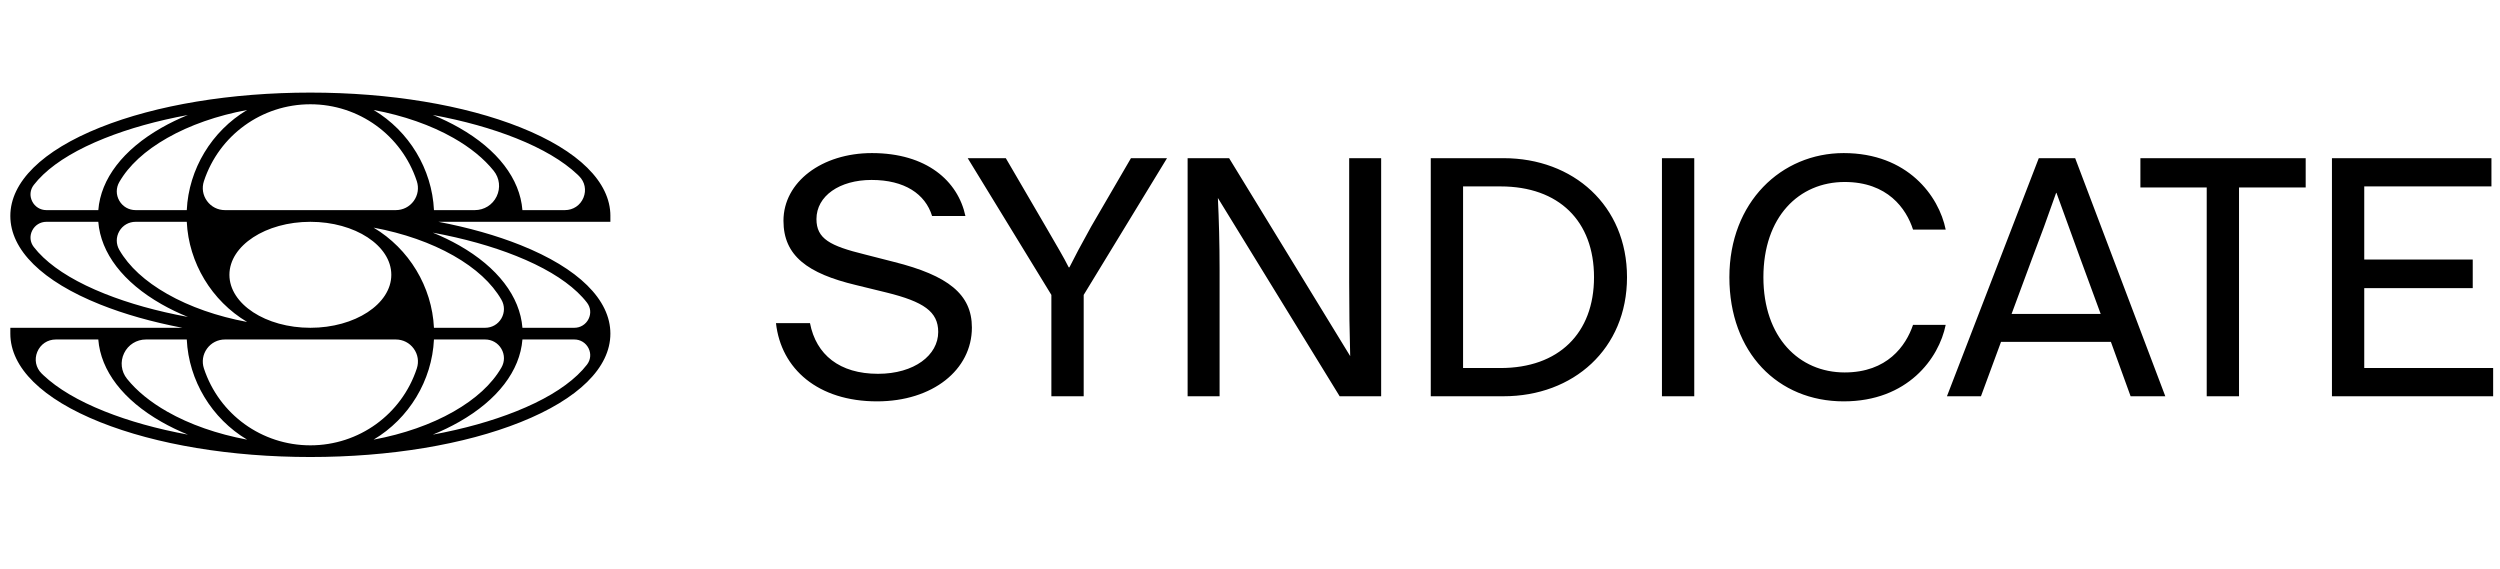 <?xml version="1.0" encoding="utf-8"?>
<svg xmlns="http://www.w3.org/2000/svg" width="189" height="43" viewBox="0 0 189 43" fill="none">
<path d="M66.301 30.343C61.852 30.343 59.05 27.9 58.664 24.429H61.235C61.698 26.82 63.472 28.26 66.378 28.26C69.129 28.26 70.929 26.846 70.929 25.098C70.929 23.555 69.823 22.809 67.021 22.115L64.707 21.549C61.055 20.675 59.23 19.338 59.23 16.69C59.23 13.758 62.135 11.573 65.915 11.573C70.055 11.573 72.42 13.681 72.986 16.33H70.466C69.952 14.658 68.383 13.604 65.889 13.604C63.472 13.604 61.724 14.813 61.724 16.561C61.724 18.052 62.752 18.592 65.375 19.235L67.586 19.801C71.675 20.829 73.475 22.244 73.475 24.763C73.475 27.952 70.518 30.343 66.301 30.343ZM79.484 29.957V22.295L73.159 11.958H76.039L79.099 17.204C79.973 18.721 80.384 19.39 80.796 20.212H80.847C81.284 19.338 81.67 18.618 82.493 17.127L85.501 11.958H88.227L81.927 22.295V29.957H79.484ZM89.784 29.957V11.958H92.921L102.075 26.923C102.023 25.175 101.998 23.349 101.998 21.344V11.958H104.415V29.957H101.278L92.072 14.967C92.15 16.613 92.201 18.361 92.201 20.444V29.957H89.784ZM108.166 29.957V11.958H113.668C118.939 11.958 123.002 15.533 123.002 20.958C123.002 26.383 118.939 29.957 113.668 29.957H108.166ZM110.608 27.823H113.437C117.834 27.823 120.508 25.201 120.508 20.958C120.508 16.715 117.859 14.093 113.437 14.093H110.608V27.823ZM125.643 29.957V11.958H128.086V29.957H125.643ZM139.381 30.343C134.418 30.343 130.741 26.666 130.741 20.958C130.741 15.275 134.675 11.573 139.381 11.573C144.215 11.573 146.58 14.813 147.095 17.358H144.626C144.112 15.764 142.698 13.758 139.458 13.758C135.987 13.758 133.313 16.407 133.313 20.958C133.313 25.509 136.012 28.157 139.458 28.157C142.672 28.157 144.086 26.152 144.626 24.558H147.095C146.58 27.103 144.215 30.343 139.381 30.343ZM147.189 29.957L154.132 11.958H156.883L163.697 29.957H161.074L159.583 25.843H151.278L149.761 29.957H147.189ZM152.075 23.735H158.812L157.243 19.467L155.469 14.581H155.443C154.723 16.638 154.312 17.744 153.618 19.569L152.075 23.735ZM166.828 29.957V14.17H161.814V11.958H174.31V14.17H169.27V29.957H166.828ZM176.295 29.957V11.958H188.353V14.093H178.737V19.621H186.939V21.781H178.737V27.823H188.482V29.957H176.295Z" fill="black"/>
<path d="M46.146 16.327C46.146 13.761 43.734 11.384 39.354 9.634C35.103 7.936 29.46 7 23.464 7C17.468 7 11.824 7.936 7.573 9.634C3.194 11.384 0.781 13.761 0.781 16.327C0.781 18.893 3.194 21.27 7.573 23.019C9.402 23.75 11.489 24.341 13.787 24.781H0.781V25.223C0.781 27.789 3.194 30.166 7.573 31.915C11.825 33.614 17.468 34.55 23.463 34.55C29.459 34.55 35.103 33.614 39.353 31.915C43.734 30.166 46.145 27.789 46.145 25.223C46.145 22.657 43.733 20.28 39.353 18.529C37.525 17.799 35.437 17.207 33.14 16.768H46.145V16.327H46.146ZM37.906 24.073C37.649 24.517 37.189 24.781 36.675 24.781H32.807C32.66 21.679 30.924 18.806 28.244 17.209C30.501 17.629 32.583 18.358 34.28 19.323C35.962 20.281 37.183 21.402 37.907 22.657C38.163 23.1 38.162 23.63 37.906 24.073V24.073ZM17.344 20.775C17.344 18.566 20.089 16.769 23.463 16.769C26.837 16.769 29.583 18.566 29.583 20.775C29.583 22.984 26.837 24.781 23.463 24.781C20.089 24.781 17.344 22.984 17.344 20.775ZM9.021 17.476C9.278 17.033 9.738 16.769 10.251 16.769H14.12C14.266 19.87 16.003 22.744 18.682 24.34C16.425 23.92 14.344 23.192 12.647 22.226C10.964 21.268 9.744 20.147 9.02 18.893C8.764 18.449 8.764 17.92 9.021 17.477V17.476ZM14.12 15.885H10.251C9.738 15.885 9.278 15.62 9.021 15.177C8.764 14.734 8.763 14.205 9.02 13.761C9.743 12.507 10.964 11.386 12.647 10.428C14.342 9.463 16.424 8.734 18.682 8.314C16.003 9.91 14.266 12.784 14.12 15.885ZM32.807 25.665H36.676C37.19 25.665 37.649 25.929 37.906 26.372C38.163 26.815 38.164 27.345 37.907 27.788C37.183 29.042 35.963 30.163 34.28 31.122C32.585 32.087 30.503 32.816 28.245 33.236C30.924 31.64 32.661 28.766 32.807 25.664V25.665ZM31.277 15.195C30.958 15.633 30.464 15.885 29.921 15.885H17.006C16.463 15.885 15.969 15.633 15.65 15.195C15.332 14.756 15.246 14.21 15.416 13.696C16.562 10.22 19.796 7.883 23.463 7.883C27.131 7.883 30.365 10.22 31.511 13.696C31.68 14.21 31.595 14.756 31.277 15.195ZM14.209 8.692C13.501 8.982 12.83 9.306 12.208 9.661C9.312 11.309 7.618 13.518 7.432 15.885H3.504C3.046 15.885 2.635 15.63 2.432 15.219C2.228 14.807 2.273 14.347 2.551 13.985C2.756 13.718 3.001 13.45 3.276 13.19C4.355 12.17 5.912 11.25 7.902 10.455C9.748 9.717 11.868 9.125 14.208 8.693L14.209 8.692ZM3.504 16.769H7.431C7.618 19.135 9.312 21.345 12.208 22.994C12.83 23.348 13.501 23.672 14.208 23.962C11.868 23.529 9.749 22.938 7.903 22.2C5.912 21.405 4.356 20.484 3.277 19.465C3.001 19.204 2.757 18.937 2.551 18.669C2.273 18.308 2.228 17.847 2.432 17.436C2.635 17.024 3.047 16.769 3.505 16.769L3.504 16.769ZM15.65 26.355C15.969 25.917 16.463 25.665 17.007 25.665H29.921C30.464 25.665 30.959 25.917 31.277 26.355C31.596 26.794 31.681 27.34 31.512 27.854C30.366 31.331 27.132 33.667 23.464 33.667C19.796 33.667 16.562 31.331 15.416 27.854C15.247 27.34 15.332 26.794 15.65 26.355ZM32.719 32.858C33.427 32.569 34.098 32.244 34.72 31.89C37.615 30.241 39.309 28.032 39.496 25.665H43.423C43.881 25.665 44.292 25.92 44.496 26.331C44.699 26.742 44.654 27.203 44.377 27.565C44.171 27.832 43.927 28.1 43.651 28.36C42.572 29.38 41.015 30.301 39.025 31.095C37.179 31.833 35.06 32.425 32.72 32.858L32.719 32.858ZM43.423 24.781H39.496C39.309 22.415 37.615 20.205 34.72 18.556C34.099 18.203 33.427 17.878 32.719 17.588C35.059 18.021 37.178 18.612 39.025 19.35C41.015 20.145 42.572 21.066 43.651 22.085C43.926 22.346 44.171 22.613 44.376 22.881C44.654 23.242 44.699 23.703 44.495 24.114C44.292 24.526 43.881 24.781 43.422 24.781L43.423 24.781ZM9.382 26.701C9.69 26.062 10.323 25.665 11.035 25.665H14.12C14.266 28.767 16.003 31.64 18.682 33.237C16.424 32.817 14.342 32.088 12.647 31.123C11.363 30.392 10.339 29.556 9.603 28.638C9.158 28.084 9.073 27.341 9.382 26.701L9.382 26.701ZM2.819 26.603C3.058 26.025 3.595 25.665 4.221 25.665H7.431C7.618 28.032 9.312 30.241 12.208 31.89C12.83 32.245 13.501 32.569 14.208 32.859C11.868 32.426 9.749 31.834 7.902 31.096C5.912 30.301 4.355 29.381 3.276 28.361C3.232 28.32 3.189 28.278 3.147 28.236C2.708 27.802 2.582 27.177 2.818 26.604L2.819 26.603ZM32.719 8.692C35.059 9.125 37.178 9.717 39.025 10.454C41.015 11.249 42.572 12.17 43.651 13.189C43.694 13.231 43.738 13.273 43.78 13.315C44.219 13.748 44.345 14.374 44.109 14.947C43.87 15.525 43.332 15.885 42.706 15.885H39.495C39.309 13.518 37.615 11.309 34.719 9.66C34.097 9.306 33.426 8.981 32.719 8.692L32.719 8.692ZM37.546 14.85C37.238 15.488 36.605 15.885 35.893 15.885H32.808C32.661 12.784 30.924 9.91 28.245 8.314C30.502 8.734 32.584 9.462 34.281 10.428C35.564 11.158 36.588 11.995 37.325 12.913C37.77 13.467 37.855 14.21 37.546 14.85H37.546Z" fill="black"/>
</svg>